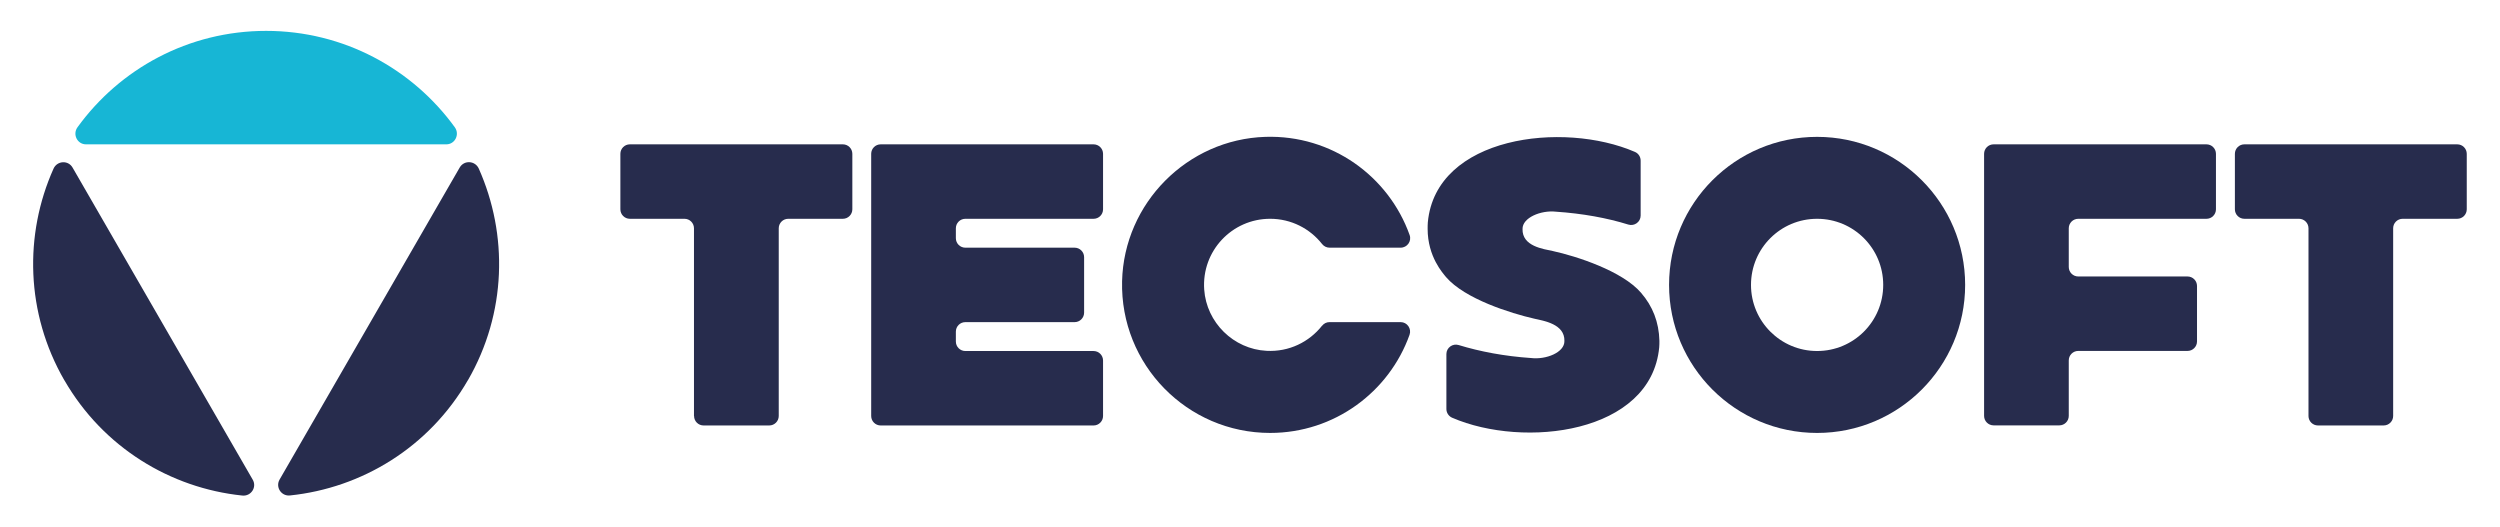 <svg xmlns="http://www.w3.org/2000/svg" viewBox="0 0 263.95 55.59"><defs><style>      .cls-1 {        fill: #272c4d;      }      .cls-2 {        fill: #17b6d5;      }    </style></defs><g><g id="Camada_1"><g><path class="cls-1" d="M173.27,30.92c-1.98-2.31-6.82-3.87-9.34-4.42-.96-.21-3.24-.49-3.18-2.33-.02-1.18,1.93-2,3.53-1.82,2.8.19,5.39.66,7.64,1.36.64.2,1.3-.28,1.3-.95v-5.8c0-.4-.23-.76-.6-.92-7.59-3.29-21.02-1.66-21.87,7.43-.02.23-.02.46-.02.69,0,2.96,1.63,4.7,1.94,5.09,1.98,2.31,6.83,3.83,9.34,4.4.96.22,3.21.55,3.16,2.35.03,1.21-1.94,1.99-3.52,1.8-2.8-.19-5.39-.68-7.64-1.37-.64-.2-1.3.28-1.3.95v5.8c0,.4.24.76.6.92,7.6,3.29,21.01,1.68,21.87-7.43.02-.23.02-.46.02-.69-.05-1.98-.71-3.65-1.94-5.07"></path><path class="cls-1" d="M91.98,43.92v-27.68c0-.55.45-1,1-1h22.48c.55,0,1,.45,1,1v5.86c0,.55-.45,1-1,1h-13.54c-.55,0-1,.45-1,1v1.05c0,.55.45,1,1,1h11.54c.55,0,1,.45,1,1v5.86c0,.55-.45,1-1,1h-11.54c-.55,0-1,.45-1,1v1.05c0,.55.45,1,1,1h13.54c.55,0,1,.45,1,1v5.86c0,.55-.45,1-1,1h-22.48c-.55,0-1-.45-1-1"></path><path class="cls-1" d="M73.27,43.92v-19.82c0-.55-.45-1-1-1h-5.77c-.55,0-1-.45-1-1v-5.86c0-.55.45-1,1-1h22.49c.55,0,1,.45,1,1v5.86c0,.55-.45,1-1,1h-5.77c-.55,0-1,.45-1,1v19.82c0,.55-.45,1-1,1h-6.94c-.55,0-1-.45-1-1"></path><path class="cls-1" d="M243.73,43.92v-19.82c0-.55-.45-1-1-1h-5.77c-.55,0-1-.45-1-1v-5.86c0-.55.45-1,1-1h22.48c.55,0,1,.45,1,1v5.86c0,.55-.45,1-1,1h-5.77c-.55,0-1,.45-1,1v19.82c0,.55-.45,1-1,1h-6.94c-.55,0-1-.45-1-1"></path><path class="cls-1" d="M191.85,14.45c-8.63,0-15.63,7-15.63,15.63s7,15.63,15.63,15.63,15.63-7,15.63-15.63-7-15.63-15.63-15.63M191.85,37.06c-3.85,0-6.98-3.12-6.98-6.98s3.12-6.98,6.98-6.98,6.98,3.12,6.98,6.98-3.12,6.98-6.98,6.98"></path><path class="cls-1" d="M209.48,43.92v-27.68c0-.55.45-1,1-1h22.48c.55,0,1,.45,1,1v5.86c0,.55-.45,1-1,1h-13.54c-.55,0-1,.45-1,1v4.09c0,.55.45,1,1,1h11.54c.55,0,1,.45,1,1v5.86c0,.55-.45,1-1,1h-11.54c-.55,0-1,.45-1,1v5.86c0,.55-.45,1-1,1h-6.94c-.55,0-1-.45-1-1"></path><path class="cls-1" d="M139.58,34.39c-1.35,1.71-3.48,2.78-5.86,2.65-3.49-.18-6.34-2.99-6.58-6.47-.28-4.08,2.94-7.47,6.96-7.47,2.23,0,4.21,1.04,5.49,2.67.19.24.48.38.78.38h7.51c.69,0,1.18-.68.95-1.33-2.21-6.2-8.22-10.59-15.23-10.37-8.24.26-14.93,7-15.13,15.24-.21,8.81,6.87,16.02,15.63,16.02,6.78,0,12.56-4.32,14.72-10.36.23-.65-.25-1.34-.94-1.34h-7.51c-.31,0-.59.14-.78.38"></path><path class="cls-2" d="M28.1,3.26c-8.2,0-15.46,4.01-19.92,10.18-.54.75-.02,1.8.9,1.8h38.04c.92,0,1.44-1.05.9-1.8-4.47-6.17-11.73-10.18-19.93-10.18"></path><path class="cls-1" d="M6.8,40.15c4.1,7.1,11.2,11.38,18.78,12.17.92.1,1.57-.88,1.1-1.68-3.59-6.22-15.43-26.72-19.02-32.95-.46-.8-1.63-.73-2.01.12-3.11,6.95-2.95,15.25,1.15,22.35"></path><path class="cls-1" d="M49.4,40.15c4.1-7.1,4.25-15.39,1.15-22.35-.38-.84-1.54-.92-2.01-.12-3.59,6.22-15.43,26.72-19.02,32.95-.46.8.18,1.78,1.1,1.68,7.58-.79,14.68-5.07,18.78-12.17"></path></g></g></g></svg>
